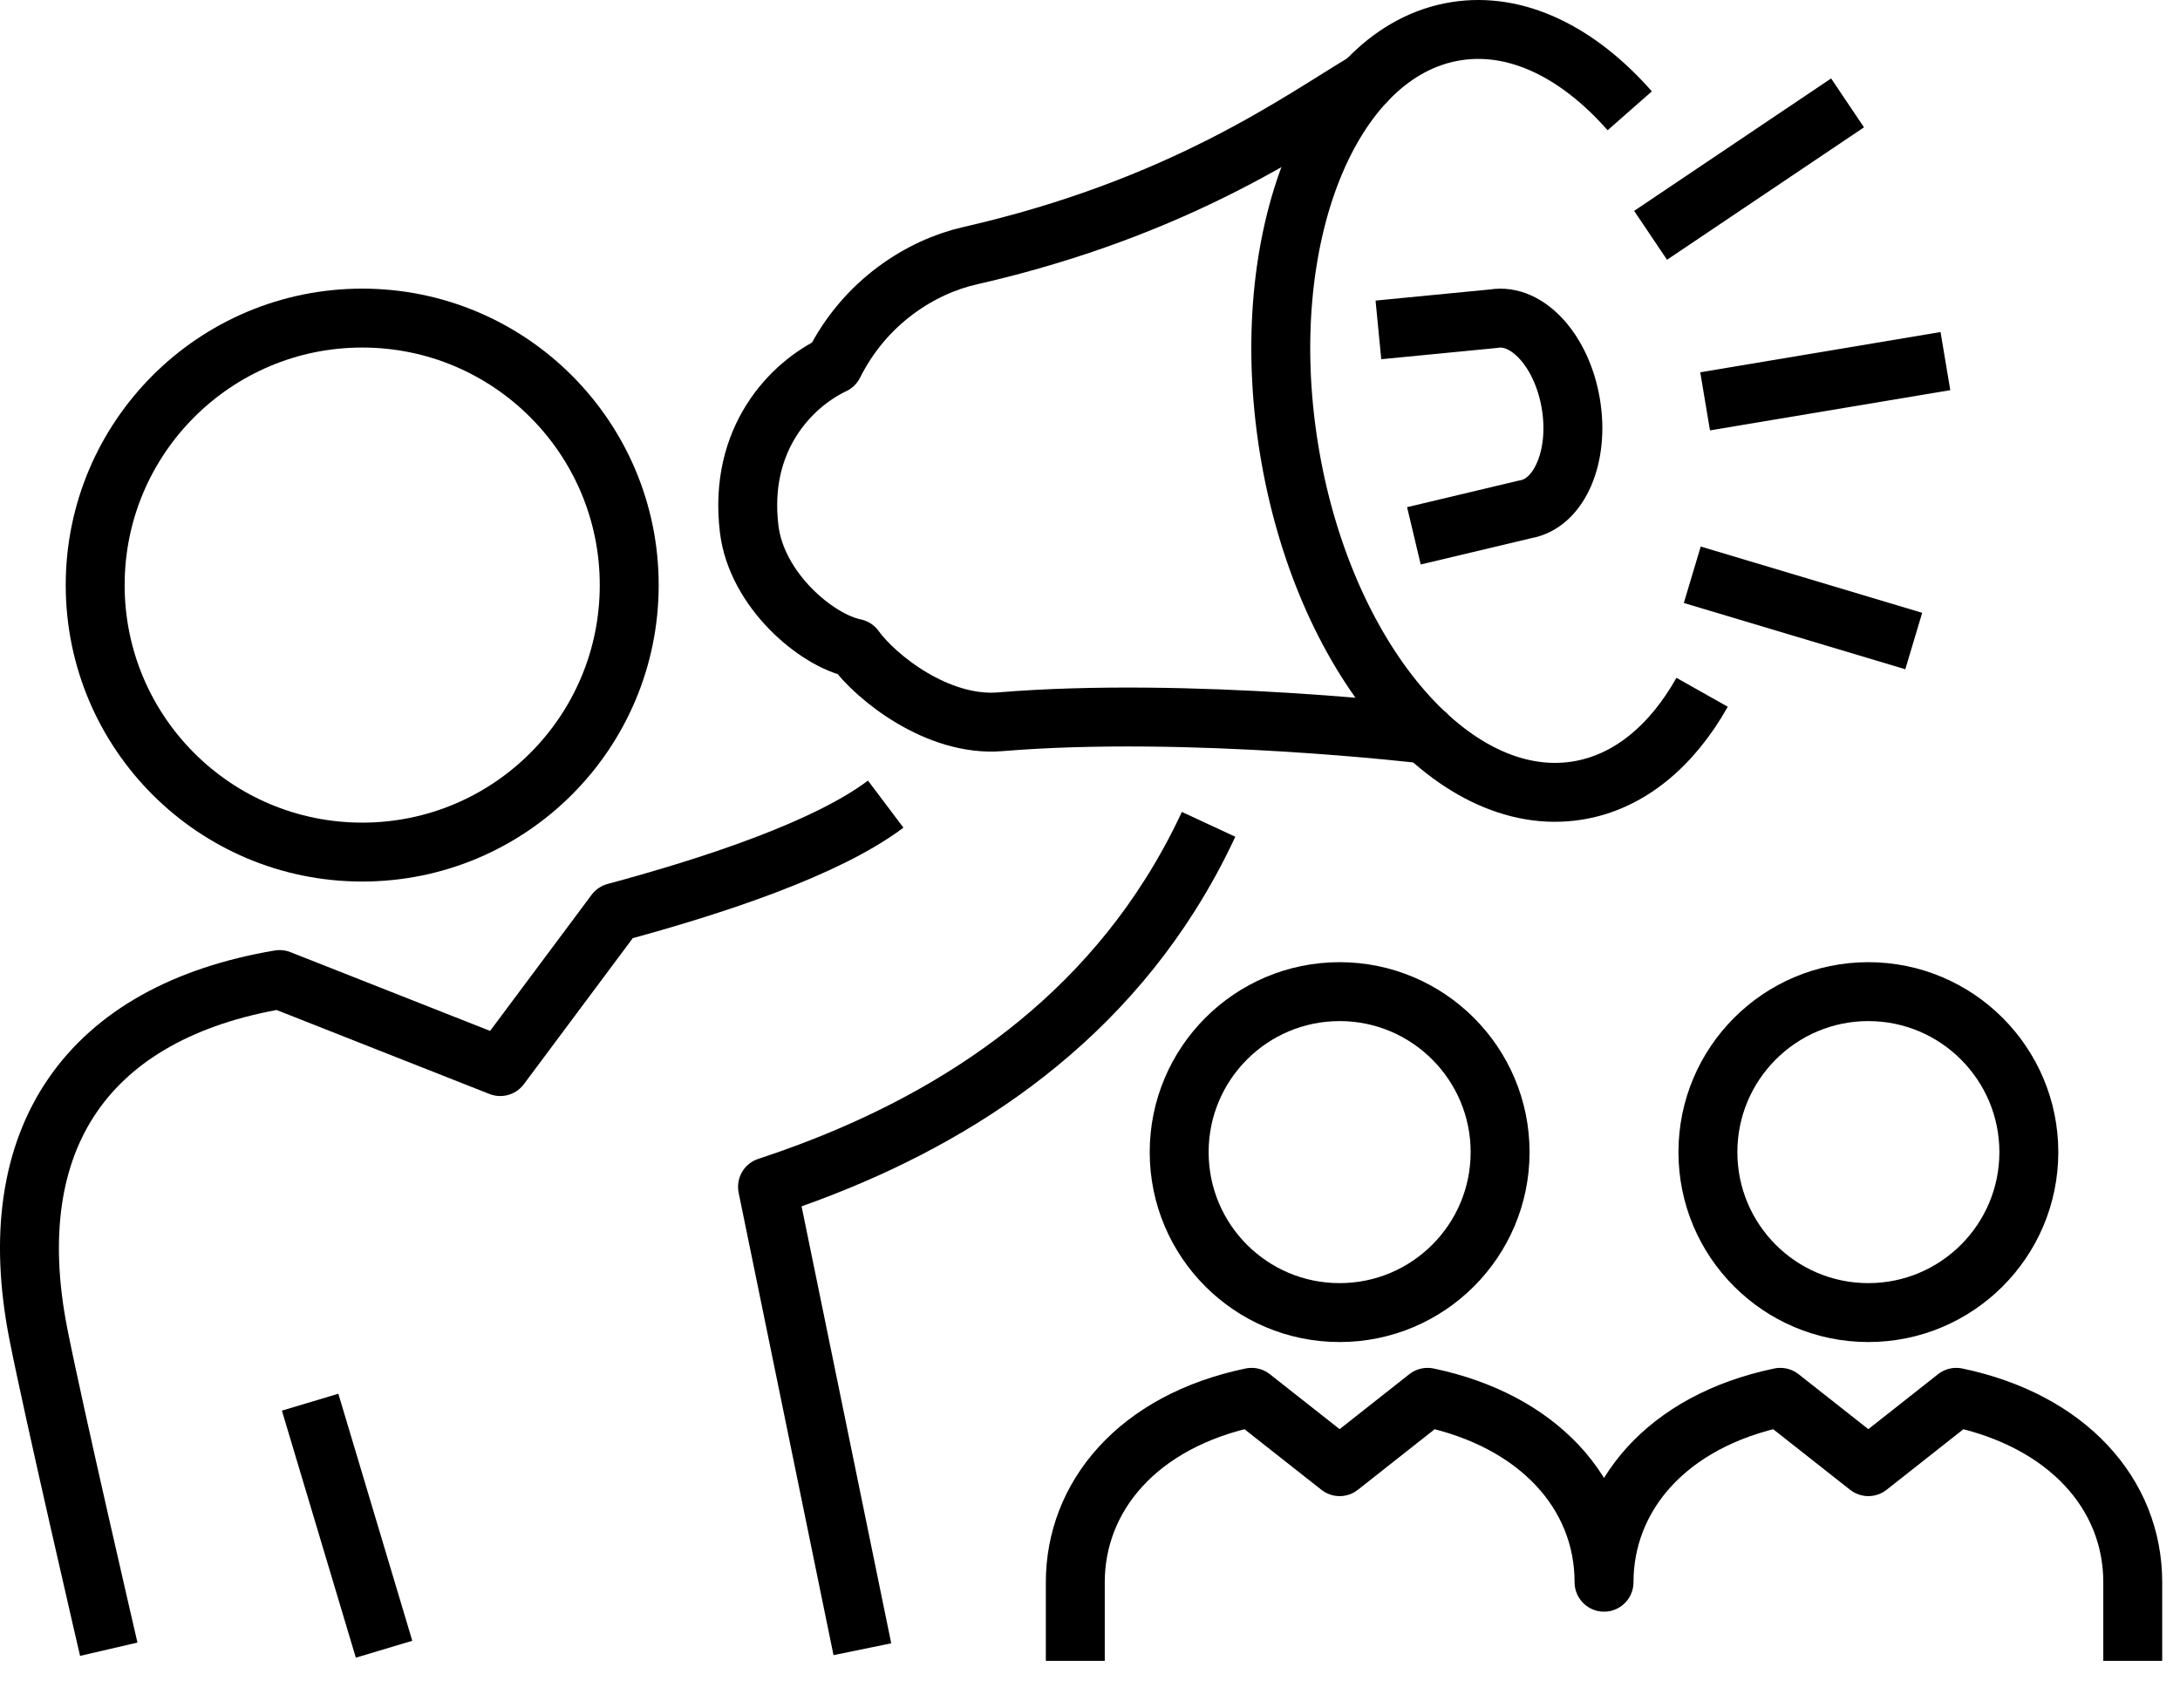 <?xml version="1.0" encoding="UTF-8" standalone="no"?><!DOCTYPE svg PUBLIC "-//W3C//DTD SVG 1.1//EN" "http://www.w3.org/Graphics/SVG/1.1/DTD/svg11.dtd"><svg width="100%" height="100%" viewBox="0 0 74 58" version="1.1" xmlns="http://www.w3.org/2000/svg" xmlns:xlink="http://www.w3.org/1999/xlink" xml:space="preserve" xmlns:serif="http://www.serif.com/" style="fill-rule:evenodd;clip-rule:evenodd;stroke-linejoin:round;stroke-miterlimit:2;"><g transform="matrix(1,0,0,1,-18.21,-135.978)"><path d="M73.531,139.74C71.791,137.761 69.7,136.707 67.633,137.038C63.36,137.719 60.82,144.044 61.957,151.163C63.094,158.282 67.476,163.501 71.749,162.818C73.496,162.54 74.954,161.316 75.988,159.481" style="fill:none;stroke:currentColor;stroke-width:2px;"/></g><g transform="matrix(1,0,0,1,-18.21,-135.978)"><path d="M83.172,157.741L75.654,155.491" style="fill:none;stroke:currentColor;stroke-width:2px;"/></g><g transform="matrix(1,0,0,1,-18.21,-135.978)"><path d="M74.239,143.967L80.925,139.471" style="fill:none;stroke:currentColor;stroke-width:2px;"/></g><g transform="matrix(1,0,0,1,-18.21,-135.978)"><path d="M65,147.178L68.909,146.798C70.059,146.601 71.233,147.897 71.531,149.682C71.833,151.472 71.139,153.076 69.988,153.269L66.205,154.169" style="fill:none;stroke:currentColor;stroke-width:2px;"/></g><g transform="matrix(1,0,0,1,-18.21,-135.978)"><path d="M84.247,148.237L76.09,149.603" style="fill:none;stroke:currentColor;stroke-width:2px;"/></g><g transform="matrix(1,0,0,1,-18.21,-135.978)"><path d="M47.483,191.969L44.263,176.271C49.344,174.604 54.568,171.668 57.918,166.376C58.397,165.62 58.838,164.819 59.235,163.964" style="fill:none;stroke:currentColor;stroke-width:2px;"/></g><g transform="matrix(1,0,0,1,-18.21,-135.978)"><path d="M28.737,183.582L31.247,191.969" style="fill:none;stroke:currentColor;stroke-width:2px;"/></g><g transform="matrix(1,0,0,1,-18.21,-135.978)"><path d="M39.569,155.842C39.569,160.85 35.511,164.906 30.506,164.906C25.5,164.906 21.441,160.85 21.441,155.842C21.441,150.838 25.5,146.777 30.506,146.777C35.511,146.777 39.569,150.838 39.569,155.842Z" style="fill:none;stroke:currentColor;stroke-width:2px;"/></g><g transform="matrix(1,0,0,1,-18.21,-135.978)"><path d="M66.615,160.905C66.615,160.905 58.611,159.949 52.16,160.482C50.047,160.655 47.944,158.985 47.224,157.985C45.923,157.725 43.891,156.007 43.641,153.939C43.267,150.854 45.083,149.028 46.51,148.354C47.574,146.221 49.48,145.035 51.131,144.661C58.352,143.013 62.325,140.083 64.579,138.742" style="fill:none;stroke:currentColor;stroke-width:2px;stroke-linecap:round;"/></g><g transform="matrix(1,0,0,1,-18.21,-135.978)"><path d="M21.902,191.969C21.902,191.969 20.043,183.96 19.513,181.27C18.195,174.576 21.219,170.329 27.701,169.233L35.191,172.188L39.094,166.954C42.502,166.036 46.287,164.775 48.275,163.278" style="fill:none;stroke:currentColor;stroke-width:2px;"/></g><g transform="matrix(1,0,0,1,-18.21,-135.978)"><path d="M58.237,175.093C58.237,178.1 60.673,180.54 63.684,180.54C66.69,180.54 69.131,178.1 69.131,175.093C69.131,172.088 66.69,169.644 63.684,169.644C60.673,169.644 58.237,172.088 58.237,175.093Z" style="fill:none;stroke:currentColor;stroke-width:2px;"/></g><g transform="matrix(1,0,0,1,-18.21,-135.978)"><path d="M76.185,175.093C76.185,178.1 78.622,180.54 81.631,180.54C84.637,180.54 87.079,178.1 87.079,175.093C87.079,172.088 84.637,169.644 81.631,169.644C78.622,169.644 76.185,172.088 76.185,175.093Z" style="fill:none;stroke:currentColor;stroke-width:2px;"/></g><g transform="matrix(1,0,0,1,-18.21,-135.978)"><path d="M90.606,192.364L90.606,189.694C90.606,186.691 88.376,184.202 84.616,183.417L81.631,185.771L78.643,183.417C74.741,184.229 72.659,186.816 72.659,189.694C72.659,186.691 70.428,184.202 66.668,183.417L63.684,185.771L60.696,183.417C56.793,184.229 54.711,186.816 54.711,189.694L54.711,192.364" style="fill:none;stroke:currentColor;stroke-width:2px;"/></g></svg>
